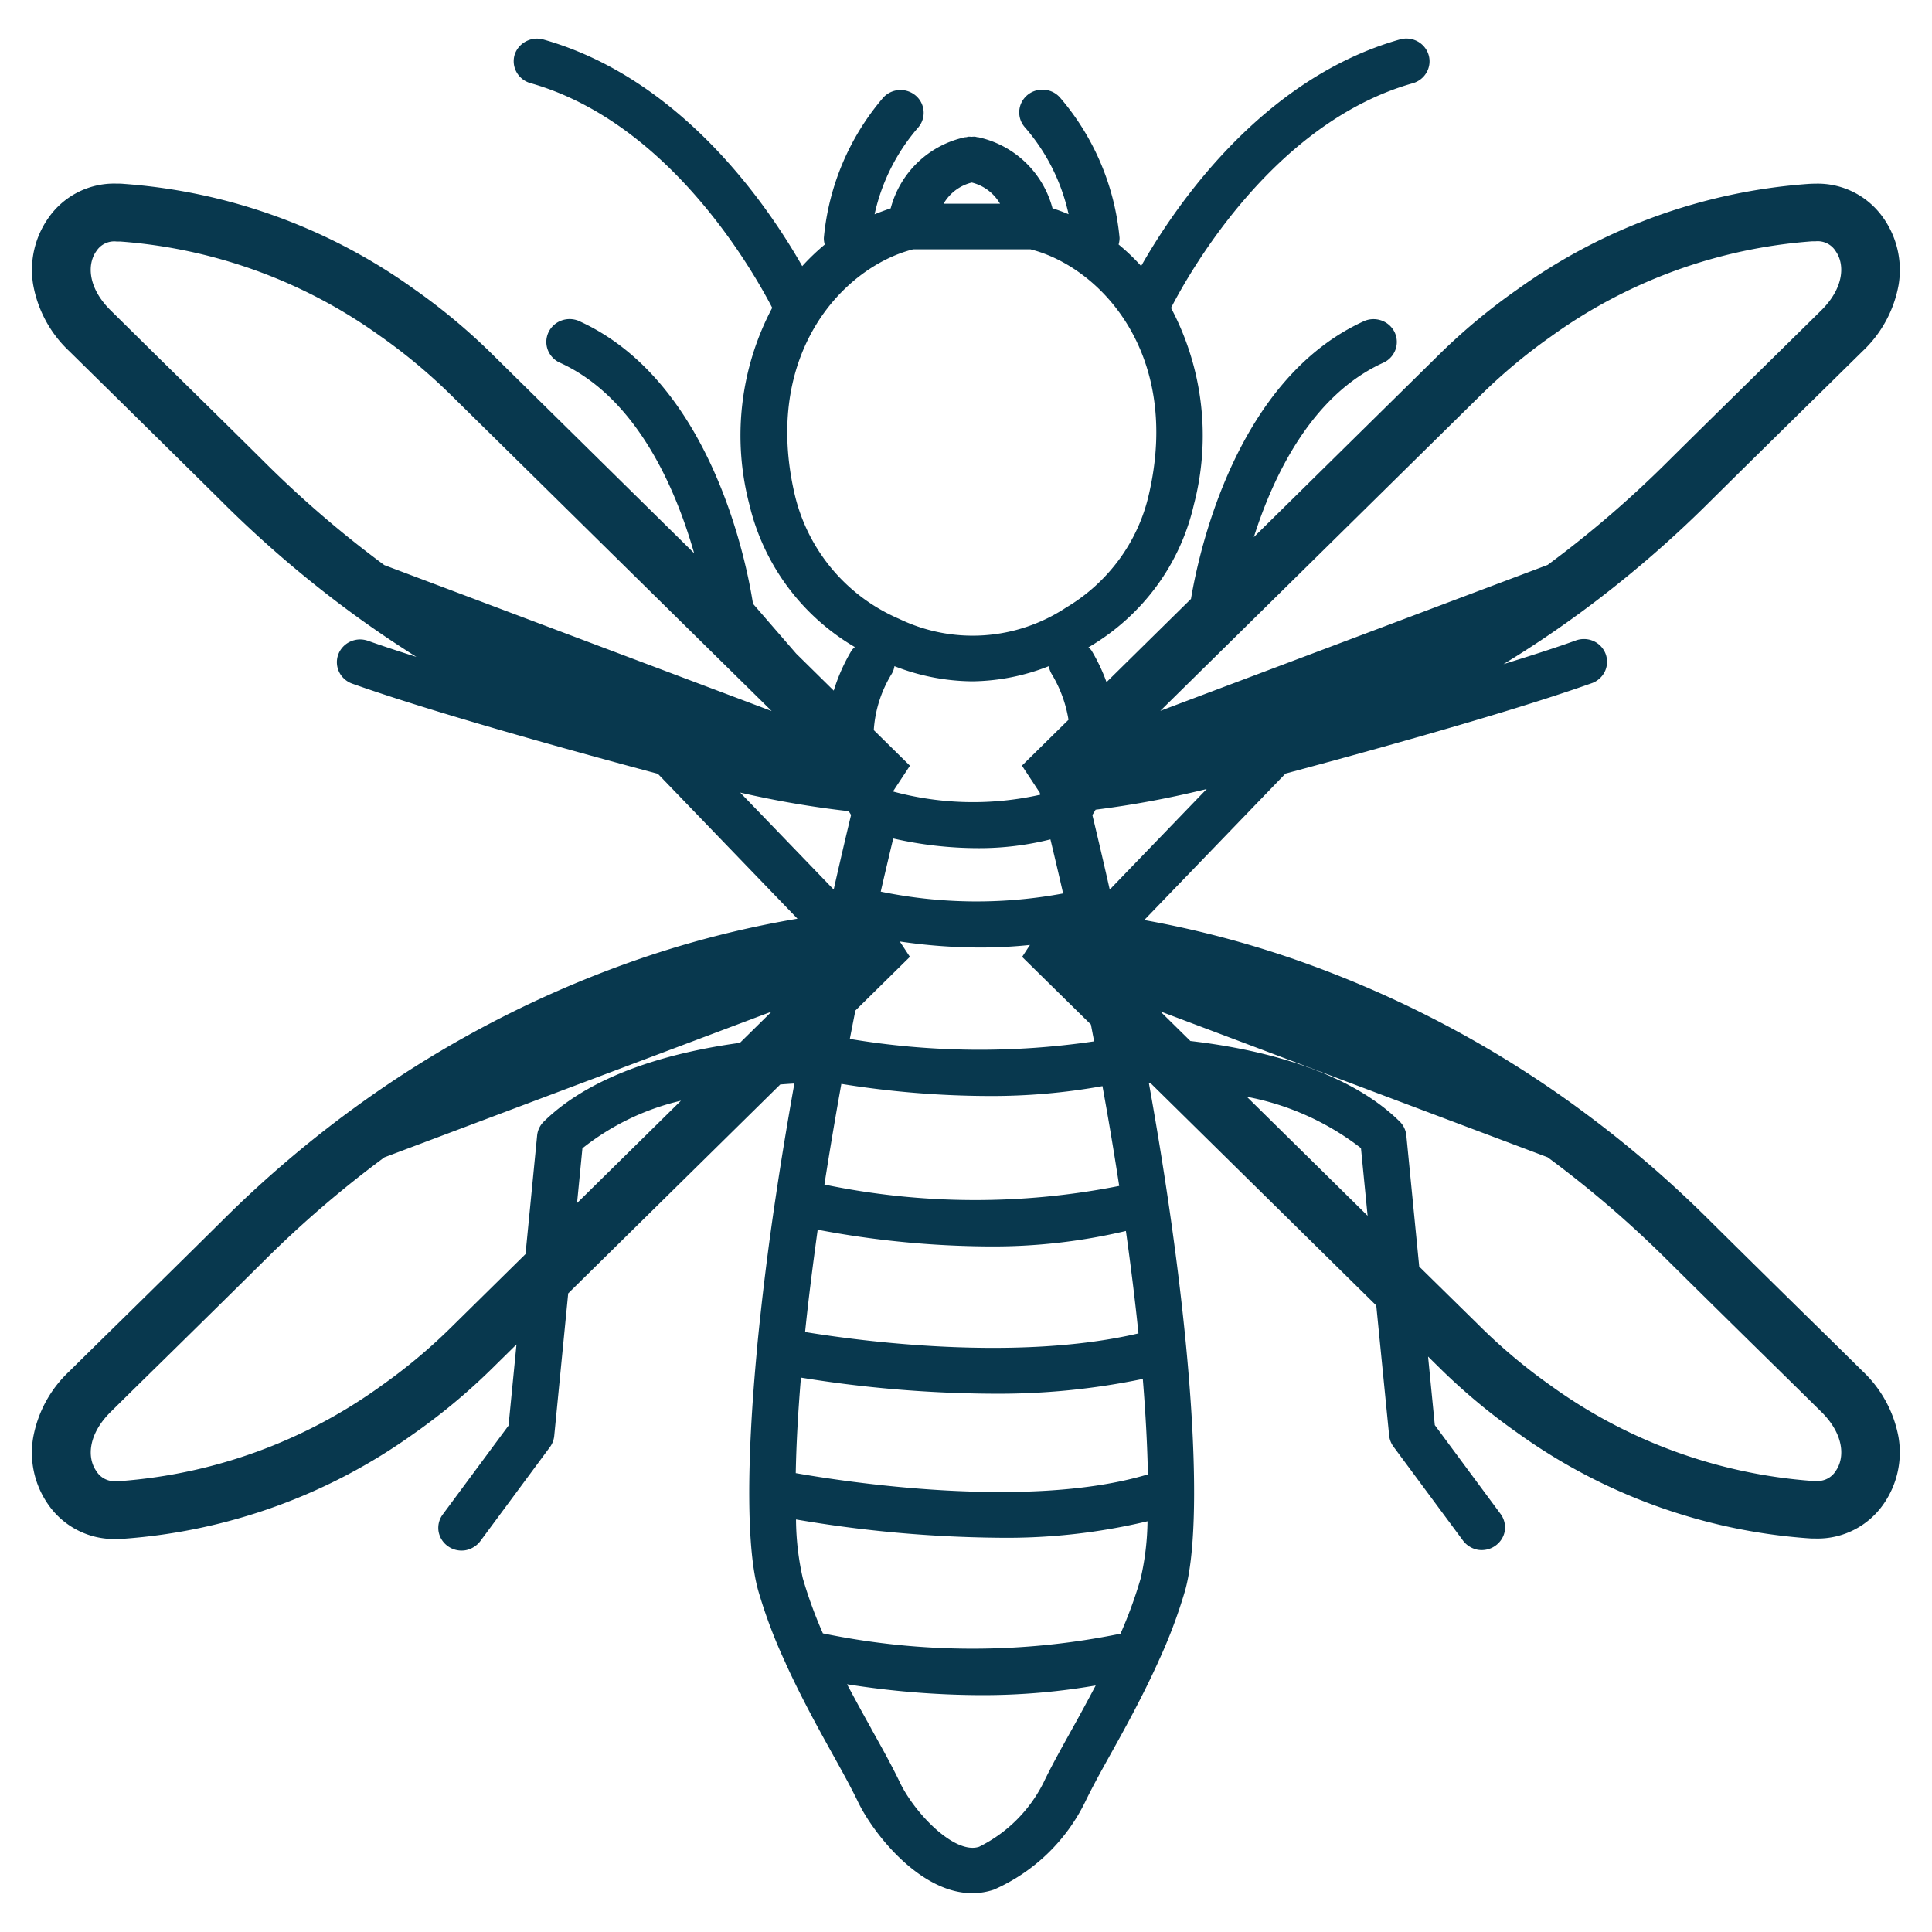 <svg xmlns="http://www.w3.org/2000/svg" xmlns:xlink="http://www.w3.org/1999/xlink" width="60" height="60" viewBox="0 0 60 60">
  <defs>
    <clipPath id="clip-icons-termite-damage">
      <rect width="60" height="60"/>
    </clipPath>
  </defs>
  <g id="icons-termite-damage" clip-path="url(#clip-icons-termite-damage)">
    <path id="icon" d="M-364.354,54.977c-.231-.48-.533-1.021-.851-1.593-.437-.786-.929-1.689-1.375-2.662a.642.642,0,0,1-.026-.062,15.535,15.535,0,0,1-.85-2.252c-.353-1.253-.379-3.911-.03-7.571,0-.006,0-.012,0-.018l0-.005q.227-2.319.573-4.625v0h0q.25-1.683.58-3.527c-.134.008-.28.018-.438.03l-6.586,6.488-.434,4.426a.7.7,0,0,1-.134.348l-2.16,2.918a.723.723,0,0,1-.207.187.72.72,0,0,1-.264.1.738.738,0,0,1-.281-.011.72.72,0,0,1-.255-.116.705.705,0,0,1-.191-.2.708.708,0,0,1-.1-.259.71.71,0,0,1,.011-.275.714.714,0,0,1,.118-.251l2.044-2.761.247-2.52-.685.674a19.086,19.086,0,0,1-2.487,2.085l-.031.022a17.639,17.639,0,0,1-8.994,3.253h-.006c-.077.005-.154.008-.228.008a2.487,2.487,0,0,1-2.123-1.088l-.018-.026a2.807,2.807,0,0,1-.439-2.029,3.727,3.727,0,0,1,1.12-2.061q.792-.782,1.588-1.562c1.041-1.023,2.117-2.081,3.182-3.137l.01-.01a35.181,35.181,0,0,1,4.019-3.436h0l.028-.02.073-.053a33.606,33.606,0,0,1,8.895-4.622,30.946,30.946,0,0,1,4.822-1.22l-4.336-4.5c-1.12-.3-6.541-1.75-9.492-2.8a.708.708,0,0,1-.24-.143.691.691,0,0,1-.167-.221.7.7,0,0,1-.068-.268.688.688,0,0,1,.042-.273.7.7,0,0,1,.145-.236.707.707,0,0,1,.227-.164.732.732,0,0,1,.272-.067.749.749,0,0,1,.278.041c.448.159.958.328,1.505.5q-.885-.557-1.741-1.17h0l-.241-.175a35.348,35.348,0,0,1-4.018-3.435l-.011-.012c-1.044-1.034-2.111-2.083-3.142-3.1l-.163-.16-1.465-1.442a3.727,3.727,0,0,1-1.12-2.061,2.8,2.8,0,0,1,.457-2.055,2.485,2.485,0,0,1,2.123-1.088c.074,0,.15,0,.228.008a17.631,17.631,0,0,1,9.015,3.263l.016.011a18.966,18.966,0,0,1,2.487,2.086l6.2,6.11c-.56-1.962-1.769-4.841-4.195-5.928a.716.716,0,0,1-.355-.4.7.7,0,0,1,.025-.528.712.712,0,0,1,.39-.364.734.734,0,0,1,.537,0c4.145,1.858,5.239,7.581,5.426,8.79l1.342,1.549,1.166,1.149a5.673,5.673,0,0,1,.555-1.248.662.662,0,0,1,.1-.105,7,7,0,0,1-3.274-4.42,8.47,8.47,0,0,1,.708-6.116c-.623-1.2-3.228-5.767-7.509-6.978a.715.715,0,0,1-.43-.338.7.7,0,0,1-.062-.538A.712.712,0,0,1-374.673.3a.728.728,0,0,1,.547-.06c4.279,1.211,6.965,5.153,8.037,7.038a6.829,6.829,0,0,1,.7-.67.707.707,0,0,1-.029-.205,7.8,7.8,0,0,1,1.849-4.364.727.727,0,0,1,.495-.23.729.729,0,0,1,.517.179.7.7,0,0,1,.238.485.7.7,0,0,1-.177.509,6.1,6.1,0,0,0-1.346,2.686q.247-.1.5-.185a3.056,3.056,0,0,1,2.312-2.209l.017,0c.031,0,.058-.014.089-.017a.665.665,0,0,1,.094.005.638.638,0,0,1,.094-.005c.032,0,.059.013.089.016a.088.088,0,0,0,.018,0,3.058,3.058,0,0,1,2.312,2.208c.169.054.337.116.5.185a6.1,6.1,0,0,0-1.345-2.686.721.721,0,0,1-.146-.238.7.7,0,0,1-.041-.275.7.7,0,0,1,.069-.269.726.726,0,0,1,.169-.221.713.713,0,0,1,.244-.141.72.72,0,0,1,.28-.038.732.732,0,0,1,.273.07.727.727,0,0,1,.225.168A7.8,7.8,0,0,1-356.234,6.4a.718.718,0,0,1-.03.206,6.5,6.5,0,0,1,.7.669c1.073-1.885,3.759-5.827,8.038-7.038a.732.732,0,0,1,.28-.023.736.736,0,0,1,.267.084.71.71,0,0,1,.344.424.691.691,0,0,1,.023.275.7.7,0,0,1-.086.263.7.7,0,0,1-.181.211.735.735,0,0,1-.249.127c-4.28,1.211-6.885,5.774-7.508,6.978a8.473,8.473,0,0,1,.708,6.116,6.85,6.85,0,0,1-1.154,2.521,6.994,6.994,0,0,1-2.068,1.874c-.017.011-.034.017-.05.027a.691.691,0,0,1,.094.1,5.653,5.653,0,0,1,.467.983l2.623-2.584c.247-1.474,1.409-6.849,5.4-8.638a.736.736,0,0,1,.538,0,.718.718,0,0,1,.39.364.7.7,0,0,1,.024.528.716.716,0,0,1-.355.4c-2.232,1-3.432,3.5-4.045,5.426l5.694-5.61A18.979,18.979,0,0,1-343.878,8l.017-.012a17.629,17.629,0,0,1,9.013-3.263h0c.077-.005.153-.008.228-.008a2.483,2.483,0,0,1,2.108,1.067l.015.021a2.808,2.808,0,0,1,.457,2.055,3.738,3.738,0,0,1-1.12,2.061l-1.465,1.442-.19.186c-1.022,1.005-2.08,2.045-3.115,3.071a35.21,35.21,0,0,1-4.029,3.447h0l-.1.072q-1.1.8-2.253,1.5c.822-.254,1.592-.5,2.234-.731a.735.735,0,0,1,.282-.049.728.728,0,0,1,.279.062.715.715,0,0,1,.232.165.718.718,0,0,1,.148.239.7.7,0,0,1,.041.278.681.681,0,0,1-.071.272.709.709,0,0,1-.174.223.72.72,0,0,1-.248.139c-2.951,1.048-8.373,2.5-9.492,2.8l-4.386,4.549a31.023,31.023,0,0,1,4.513,1.167,33.579,33.579,0,0,1,8.895,4.622l.077.057.022.016h0a35.2,35.2,0,0,1,4.029,3.446c1.057,1.049,2.137,2.11,3.181,3.137q.8.783,1.589,1.563a3.738,3.738,0,0,1,1.12,2.061,2.806,2.806,0,0,1-.457,2.054l0,0a2.487,2.487,0,0,1-2.12,1.084c-.075,0-.151,0-.228-.008h-.012a17.627,17.627,0,0,1-8.992-3.254l-.028-.02a19.086,19.086,0,0,1-2.487-2.085l-.288-.284.209,2.129,2.044,2.761a.705.705,0,0,1,.117.251.693.693,0,0,1,.012.275.688.688,0,0,1-.1.258.721.721,0,0,1-.191.2.713.713,0,0,1-.255.116.737.737,0,0,1-.281.012.721.721,0,0,1-.264-.1.708.708,0,0,1-.206-.187l-2.16-2.918a.7.7,0,0,1-.134-.348l-.4-4.035-7.014-6.91-.048,0c1.417,7.881,1.7,13.7,1.128,15.754a15.711,15.711,0,0,1-.835,2.218.832.832,0,0,1-.039.087c-.446.977-.94,1.883-1.379,2.671-.319.572-.62,1.113-.851,1.593a5.728,5.728,0,0,1-2.835,2.728,2.087,2.087,0,0,1-.67.11C-362.419,57.815-363.88,55.962-364.354,54.977Zm.411-2.272c.33.591.642,1.15.889,1.667.473.978,1.714,2.246,2.459,1.994a4.432,4.432,0,0,0,2-1.994c.248-.517.56-1.076.889-1.667.239-.428.486-.883.731-1.348a20.612,20.612,0,0,1-3.538.3,26.928,26.928,0,0,1-4.184-.338Q-364.327,52.015-363.943,52.7Zm-2.127-4.673a13.819,13.819,0,0,0,.623,1.707,22.911,22.911,0,0,0,9.242.01,13.781,13.781,0,0,0,.627-1.717,8.353,8.353,0,0,0,.212-1.775,18.814,18.814,0,0,1-4.6.512,39.118,39.118,0,0,1-6.316-.568A8.469,8.469,0,0,0-366.07,48.032Zm-.22-3.27c1.458.258,7.21,1.158,10.936.039-.016-.856-.067-1.844-.158-2.964a22.045,22.045,0,0,1-4.654.459,38.3,38.3,0,0,1-5.963-.5C-366.223,42.917-366.274,43.9-366.29,44.762Zm21.208-4.6a17.261,17.261,0,0,0,2.23,1.876l.022.016a15.838,15.838,0,0,0,8.1,2.95h.013c.033,0,.065,0,.1,0a.661.661,0,0,0,.628-.314l0,0c.285-.41.256-1.136-.453-1.833q-.791-.78-1.587-1.562c-1.047-1.029-2.128-2.092-3.187-3.142a33.586,33.586,0,0,0-3.724-3.2l-12.029-4.531.934.92c1.968.227,4.818.841,6.5,2.5a.7.7,0,0,1,.207.432l.4,4.074Zm-33.983-5.207a33.5,33.5,0,0,0-3.723,3.2l-.011.011c-1.065,1.056-2.138,2.111-3.176,3.131q-.8.783-1.588,1.562c-.71.7-.738,1.426-.451,1.836l.005.008a.658.658,0,0,0,.623.307c.031,0,.065,0,.1,0h.009a15.836,15.836,0,0,0,8.1-2.95l.032-.023a17.262,17.262,0,0,0,2.22-1.868l2.242-2.209.361-3.684a.7.7,0,0,1,.208-.432c1.57-1.543,4.153-2.181,6.09-2.445l.985-.97ZM-366,40.38c1.713.282,6.561.928,10.353.043-.1-.982-.231-2.045-.39-3.181a17.907,17.907,0,0,1-4.257.48,29.212,29.212,0,0,1-5.315-.519C-365.765,38.338-365.9,39.4-366,40.38Zm17.469-3.611-.206-2.1a8.291,8.291,0,0,0-3.543-1.594Zm-24.384-2.1-.167,1.706,3.227-3.179A7.727,7.727,0,0,0-372.912,34.672ZM-365.4,35.8a23,23,0,0,0,9.155.043c-.152-.988-.323-2.019-.52-3.1a19.388,19.388,0,0,1-3.532.307,29.181,29.181,0,0,1-4.577-.376C-365.07,33.764-365.244,34.8-365.4,35.8Zm.787-4.523a24.356,24.356,0,0,0,7.589.076q-.05-.26-.1-.523l-2.136-2.1.243-.371a14.712,14.712,0,0,1-1.542.08,17.078,17.078,0,0,1-2.5-.188l.314.477-1.693,1.668Q-364.526,30.839-364.611,31.277Zm.961-4.574a14.677,14.677,0,0,0,5.665.057c-.124-.549-.259-1.114-.394-1.679a9.083,9.083,0,0,1-2.259.272,11.916,11.916,0,0,1-2.623-.3C-363.393,25.6-363.527,26.162-363.65,26.7Zm6.573-2.381q.278,1.157.54,2.318l3.012-3.124a30.006,30.006,0,0,1-3.451.643Q-357.024,24.241-357.077,24.322Zm-8.033,2.317c.172-.761.351-1.532.54-2.318q-.037-.058-.073-.116a29.844,29.844,0,0,1-3.371-.578Zm6.414-2.945-.015-.065-.553-.839,1.446-1.424a3.963,3.963,0,0,0-.531-1.435.694.694,0,0,1-.079-.23,6.641,6.641,0,0,1-2.381.471,6.746,6.746,0,0,1-2.414-.471.673.673,0,0,1-.079.23,3.8,3.8,0,0,0-.563,1.756l1.123,1.106-.527.8A9.519,9.519,0,0,0-358.695,23.693ZM-342.83,9.458l-.017.012a17.34,17.34,0,0,0-2.235,1.878l-9.887,9.741,12.029-4.532a33.483,33.483,0,0,0,3.722-3.2c1.039-1.03,2.1-2.071,3.122-3.077l.189-.186,1.464-1.441c.707-.7.738-1.421.454-1.832l0,0a.659.659,0,0,0-.628-.314c-.034,0-.069,0-.105,0h0A15.833,15.833,0,0,0-342.83,9.458Zm-45.185-2.64c-.287.41-.259,1.138.451,1.837L-386.1,10.1l.163.16c1.029,1.011,2.092,2.056,3.133,3.089l.014.014a33.409,33.409,0,0,0,3.723,3.2l12.029,4.532-9.887-9.742a17.363,17.363,0,0,0-2.231-1.876l-.021-.014a15.828,15.828,0,0,0-8.1-2.95c-.039,0-.074,0-.108,0A.659.659,0,0,0-388.014,6.818Zm21.694,7.559a5.6,5.6,0,0,0,3.239,3.854,5.258,5.258,0,0,0,5.189-.351,5.557,5.557,0,0,0,1.648-1.494,5.446,5.446,0,0,0,.919-2.009c1.022-4.39-1.516-7.08-3.678-7.622h-3.638C-364.8,7.3-367.343,9.988-366.321,14.378Zm4.621-9.037h1.754a1.4,1.4,0,0,0-.878-.658A1.393,1.393,0,0,0-361.7,5.341Z" transform="translate(391.003 0.987)" fill="#08384e"/>
  </g>
</svg>
